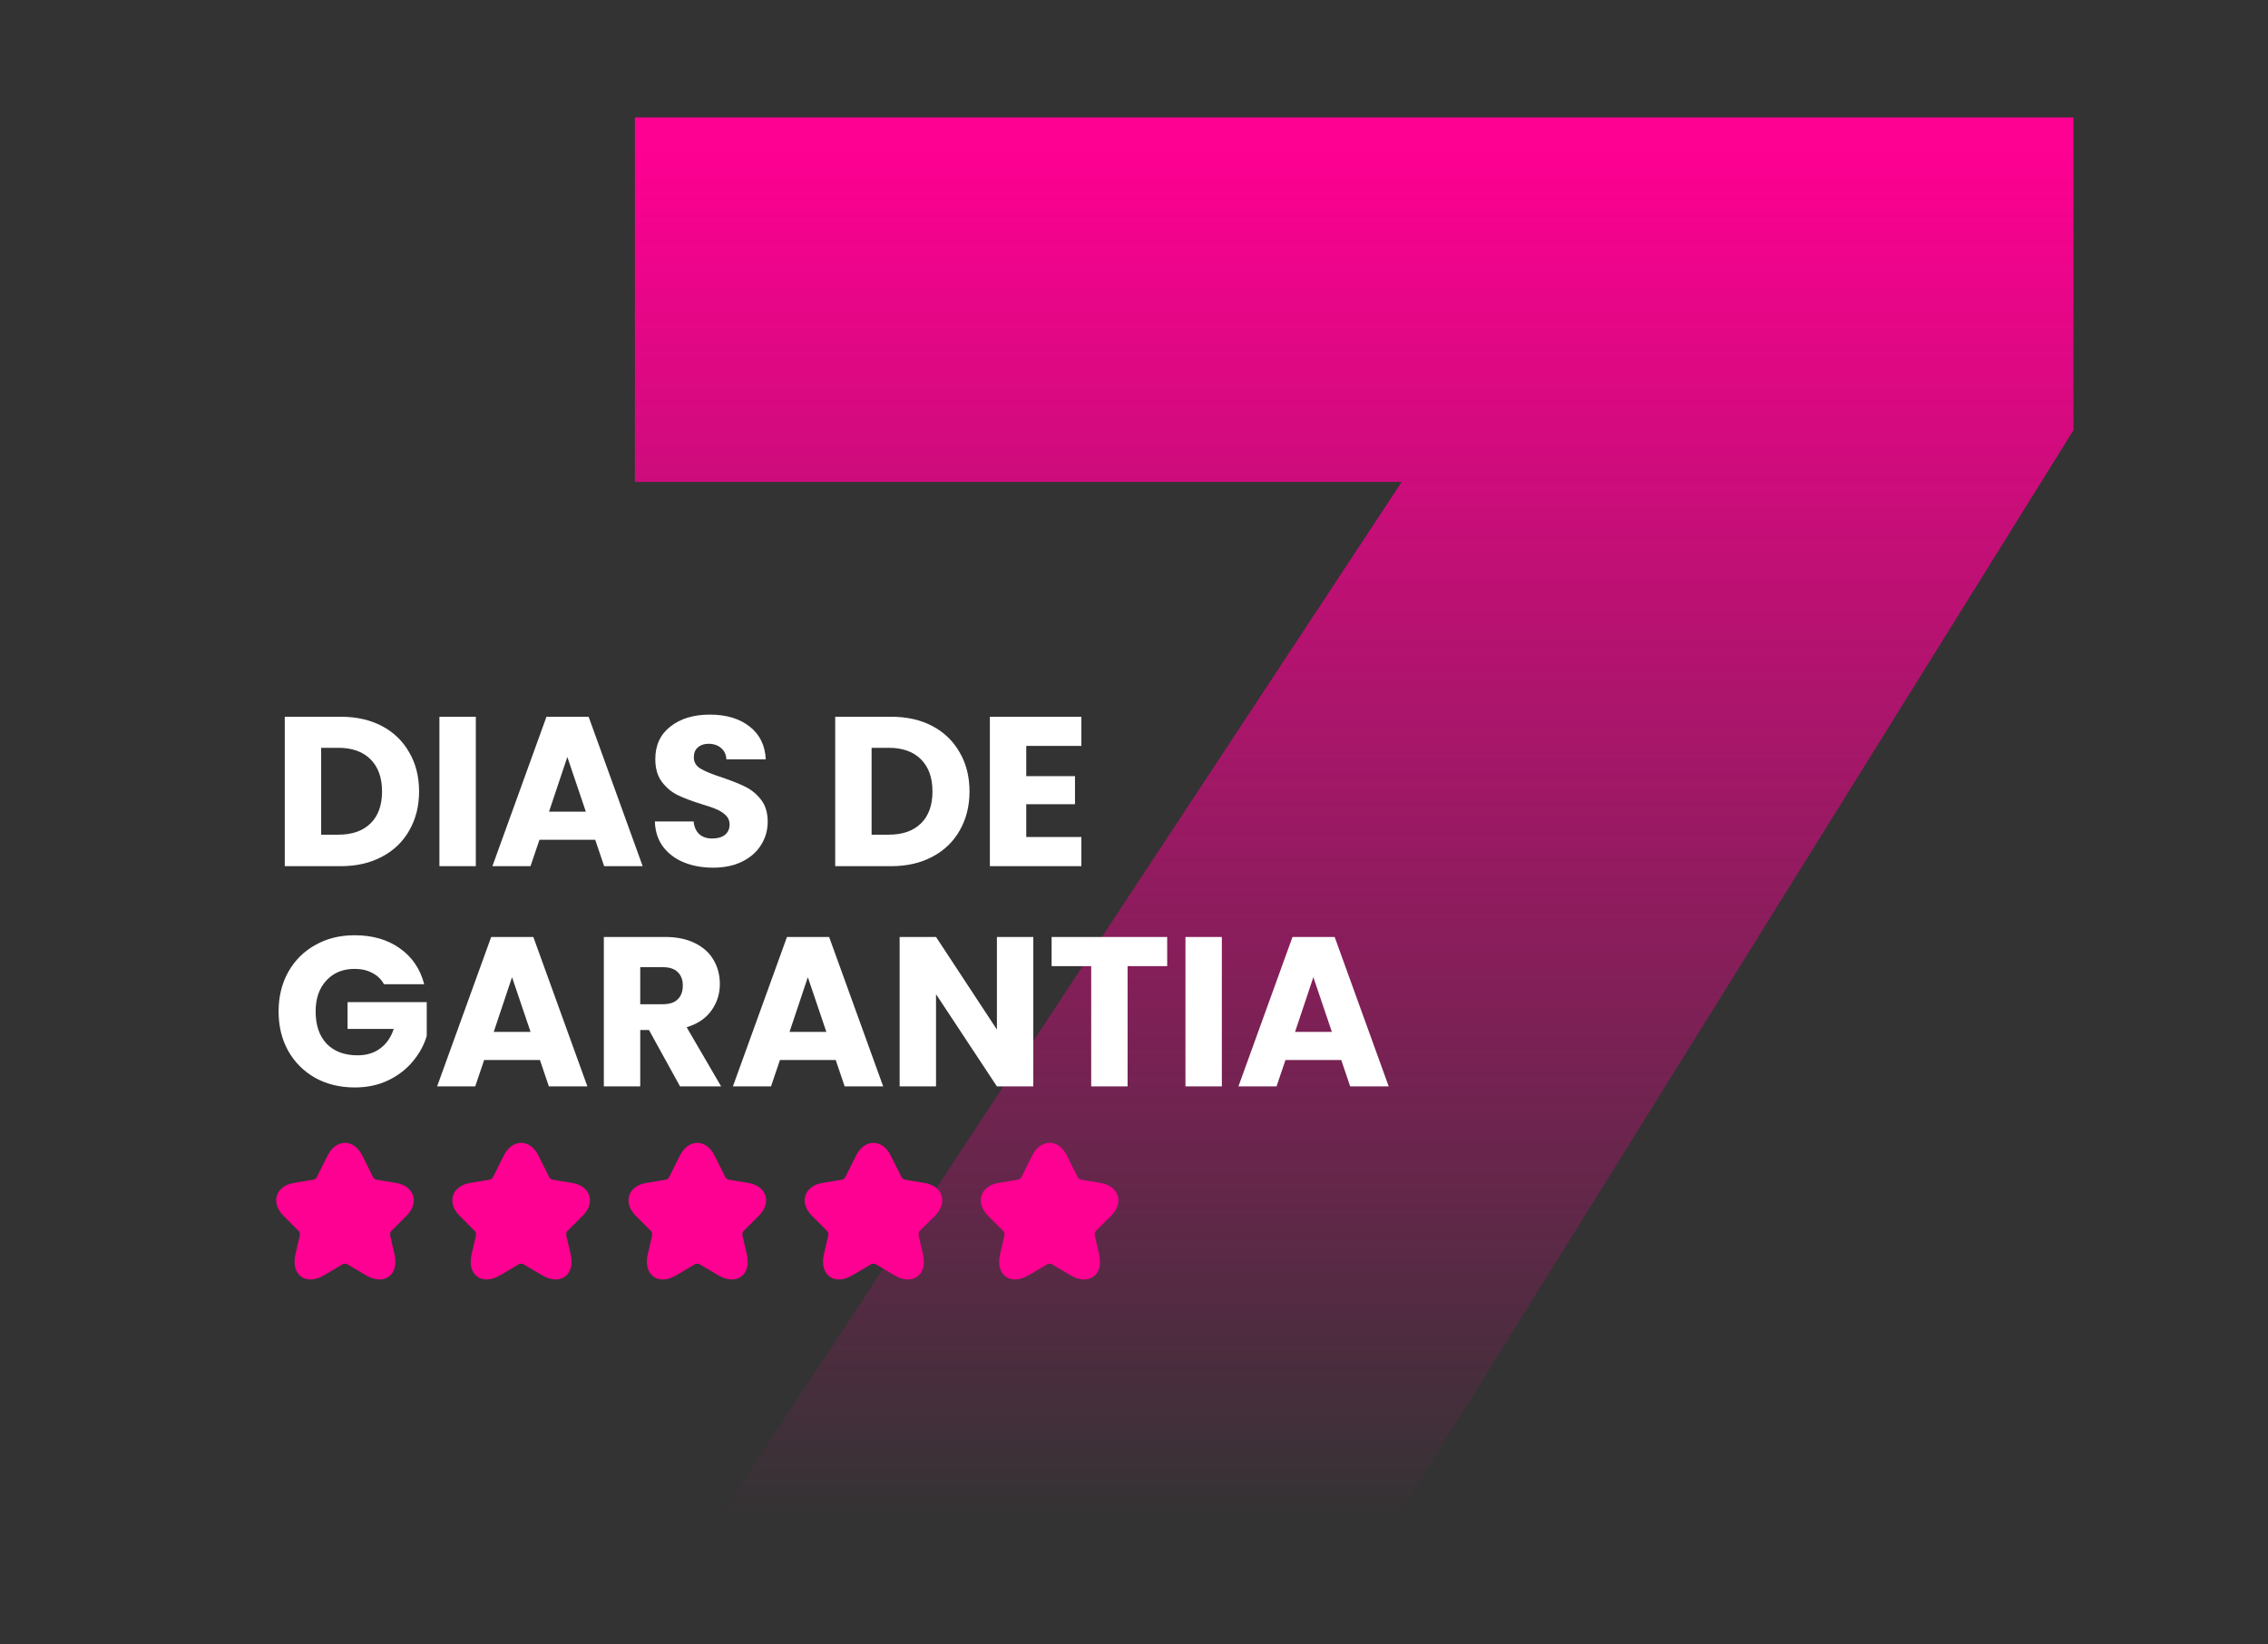 <svg xmlns="http://www.w3.org/2000/svg" width="309" height="224" viewBox="0 0 309 224" fill="none"><rect x="0" y="0" width="309" height="224" fill="#333333" stroke="none"/><path d="M282.5 58.59L190.169 207H97.839L190.979 65.644H86.5V16H282.5V58.59Z" fill="url(#paint0_linear_29_571)"></path><path d="M46.425 97.642C48.571 97.642 50.446 98.067 52.051 98.918C53.656 99.769 54.893 100.967 55.763 102.514C56.652 104.041 57.097 105.81 57.097 107.821C57.097 109.812 56.652 111.581 55.763 113.128C54.893 114.675 53.646 115.873 52.022 116.724C50.417 117.575 48.552 118 46.425 118H38.798V97.642H46.425ZM46.106 113.708C47.981 113.708 49.441 113.196 50.485 112.171C51.529 111.146 52.051 109.696 52.051 107.821C52.051 105.946 51.529 104.486 50.485 103.442C49.441 102.398 47.981 101.876 46.106 101.876H43.757V113.708H46.106ZM64.827 97.642V118H59.868V97.642H64.827ZM81.094 114.404H73.496L72.278 118H67.087L74.453 97.642H80.195L87.561 118H82.312L81.094 114.404ZM79.818 110.576L77.295 103.123L74.801 110.576H79.818ZM97.169 118.203C95.68 118.203 94.346 117.961 93.167 117.478C91.987 116.995 91.04 116.279 90.325 115.332C89.629 114.385 89.261 113.244 89.223 111.91H94.501C94.578 112.664 94.839 113.244 95.284 113.65C95.729 114.037 96.309 114.23 97.024 114.23C97.758 114.23 98.338 114.066 98.764 113.737C99.189 113.389 99.402 112.915 99.402 112.316C99.402 111.813 99.228 111.398 98.88 111.069C98.551 110.74 98.135 110.47 97.633 110.257C97.15 110.044 96.454 109.803 95.545 109.532C94.23 109.126 93.157 108.72 92.326 108.314C91.495 107.908 90.779 107.309 90.18 106.516C89.581 105.723 89.281 104.689 89.281 103.413C89.281 101.518 89.967 100.039 91.34 98.976C92.713 97.893 94.501 97.352 96.705 97.352C98.948 97.352 100.755 97.893 102.128 98.976C103.501 100.039 104.235 101.528 104.332 103.442H98.967C98.928 102.785 98.686 102.272 98.242 101.905C97.797 101.518 97.227 101.325 96.531 101.325C95.931 101.325 95.448 101.489 95.081 101.818C94.713 102.127 94.53 102.582 94.53 103.181C94.53 103.838 94.839 104.351 95.458 104.718C96.076 105.085 97.043 105.482 98.358 105.907C99.672 106.352 100.736 106.777 101.548 107.183C102.379 107.589 103.095 108.179 103.694 108.952C104.293 109.725 104.593 110.721 104.593 111.939C104.593 113.099 104.293 114.153 103.694 115.1C103.114 116.047 102.263 116.801 101.142 117.362C100.021 117.923 98.696 118.203 97.169 118.203ZM121.417 97.642C123.563 97.642 125.439 98.067 127.043 98.918C128.648 99.769 129.885 100.967 130.755 102.514C131.645 104.041 132.089 105.81 132.089 107.821C132.089 109.812 131.645 111.581 130.755 113.128C129.885 114.675 128.638 115.873 127.014 116.724C125.41 117.575 123.544 118 121.417 118H113.79V97.642H121.417ZM121.098 113.708C122.974 113.708 124.433 113.196 125.477 112.171C126.521 111.146 127.043 109.696 127.043 107.821C127.043 105.946 126.521 104.486 125.477 103.442C124.433 102.398 122.974 101.876 121.098 101.876H118.749V113.708H121.098ZM139.82 101.615V105.733H146.461V109.561H139.82V114.027H147.331V118H134.861V97.642H147.331V101.615H139.82ZM52.312 134.08C51.945 133.403 51.413 132.891 50.717 132.543C50.04 132.176 49.238 131.992 48.31 131.992C46.705 131.992 45.42 132.524 44.453 133.587C43.486 134.631 43.003 136.033 43.003 137.792C43.003 139.667 43.506 141.137 44.511 142.2C45.536 143.244 46.937 143.766 48.716 143.766C49.934 143.766 50.959 143.457 51.79 142.838C52.641 142.219 53.259 141.33 53.646 140.17H47.353V136.516H58.141V141.127C57.774 142.364 57.145 143.515 56.256 144.578C55.386 145.641 54.274 146.502 52.921 147.159C51.568 147.816 50.04 148.145 48.339 148.145C46.328 148.145 44.53 147.71 42.945 146.84C41.379 145.951 40.151 144.723 39.262 143.157C38.392 141.591 37.957 139.803 37.957 137.792C37.957 135.781 38.392 133.993 39.262 132.427C40.151 130.842 41.379 129.614 42.945 128.744C44.511 127.855 46.299 127.41 48.31 127.41C50.746 127.41 52.795 128 54.458 129.179C56.14 130.358 57.252 131.992 57.793 134.08H52.312ZM73.561 144.404H65.963L64.745 148H59.554L66.92 127.642H72.662L80.028 148H74.779L73.561 144.404ZM72.285 140.576L69.762 133.123L67.268 140.576H72.285ZM92.652 148L88.418 140.315H87.229V148H82.27V127.642H90.593C92.197 127.642 93.56 127.922 94.682 128.483C95.822 129.044 96.673 129.817 97.234 130.803C97.794 131.77 98.075 132.852 98.075 134.051C98.075 135.404 97.688 136.613 96.915 137.676C96.161 138.739 95.039 139.493 93.551 139.938L98.249 148H92.652ZM87.229 136.806H90.303C91.211 136.806 91.888 136.584 92.333 136.139C92.797 135.694 93.029 135.066 93.029 134.254C93.029 133.481 92.797 132.872 92.333 132.427C91.888 131.982 91.211 131.76 90.303 131.76H87.229V136.806ZM113.861 144.404H106.263L105.045 148H99.854L107.22 127.642H112.962L120.328 148H115.079L113.861 144.404ZM112.585 140.576L110.062 133.123L107.568 140.576H112.585ZM140.781 148H135.822L127.528 135.443V148H122.569V127.642H127.528L135.822 140.257V127.642H140.781V148ZM159.021 127.642V131.615H153.627V148H148.668V131.615H143.274V127.642H159.021ZM166.469 127.642V148H161.51V127.642H166.469ZM182.736 144.404H175.138L173.92 148H168.729L176.095 127.642H181.837L189.203 148H183.954L182.736 144.404ZM181.46 140.576L178.937 133.123L176.443 140.576H181.46Z" fill="white"></path><path d="M48.442 157.925L49.908 160.858C50.108 161.267 50.642 161.658 51.092 161.733L53.75 162.175C55.45 162.458 55.85 163.692 54.625 164.908L52.558 166.975C52.208 167.325 52.017 168 52.125 168.483L52.717 171.042C53.183 173.067 52.108 173.85 50.317 172.792L47.825 171.317C47.375 171.05 46.633 171.05 46.175 171.317L43.683 172.792C41.9 173.85 40.817 173.058 41.283 171.042L41.875 168.483C41.983 168 41.792 167.325 41.442 166.975L39.375 164.908C38.158 163.692 38.55 162.458 40.25 162.175L42.908 161.733C43.35 161.658 43.883 161.267 44.083 160.858L45.55 157.925C46.35 156.333 47.65 156.333 48.442 157.925Z" fill="#FE0092" stroke="#FE0092" stroke-width="2.087" stroke-linecap="round" stroke-linejoin="round"></path><path d="M72.442 157.925L73.908 160.858C74.108 161.267 74.642 161.658 75.092 161.733L77.75 162.175C79.45 162.458 79.85 163.692 78.625 164.908L76.558 166.975C76.208 167.325 76.017 168 76.125 168.483L76.717 171.042C77.183 173.067 76.108 173.85 74.317 172.792L71.825 171.317C71.375 171.05 70.633 171.05 70.175 171.317L67.683 172.792C65.9 173.85 64.817 173.058 65.283 171.042L65.875 168.483C65.983 168 65.792 167.325 65.442 166.975L63.375 164.908C62.158 163.692 62.55 162.458 64.25 162.175L66.908 161.733C67.35 161.658 67.883 161.267 68.083 160.858L69.55 157.925C70.35 156.333 71.65 156.333 72.442 157.925Z" fill="#FE0092" stroke="#FE0092" stroke-width="2.087" stroke-linecap="round" stroke-linejoin="round"></path><path d="M96.442 157.925L97.908 160.858C98.108 161.267 98.642 161.658 99.092 161.733L101.75 162.175C103.45 162.458 103.85 163.692 102.625 164.908L100.558 166.975C100.208 167.325 100.017 168 100.125 168.483L100.717 171.042C101.183 173.067 100.108 173.85 98.317 172.792L95.825 171.317C95.375 171.05 94.633 171.05 94.175 171.317L91.683 172.792C89.9 173.85 88.817 173.058 89.283 171.042L89.875 168.483C89.983 168 89.792 167.325 89.442 166.975L87.375 164.908C86.158 163.692 86.55 162.458 88.25 162.175L90.908 161.733C91.35 161.658 91.883 161.267 92.083 160.858L93.55 157.925C94.35 156.333 95.65 156.333 96.442 157.925Z" fill="#FE0092" stroke="#FE0092" stroke-width="2.087" stroke-linecap="round" stroke-linejoin="round"></path><path d="M120.442 157.925L121.908 160.858C122.108 161.267 122.642 161.658 123.092 161.733L125.75 162.175C127.45 162.458 127.85 163.692 126.625 164.908L124.558 166.975C124.208 167.325 124.017 168 124.125 168.483L124.717 171.042C125.183 173.067 124.108 173.85 122.317 172.792L119.825 171.317C119.375 171.05 118.633 171.05 118.175 171.317L115.683 172.792C113.9 173.85 112.817 173.058 113.283 171.042L113.875 168.483C113.983 168 113.792 167.325 113.442 166.975L111.375 164.908C110.158 163.692 110.55 162.458 112.25 162.175L114.908 161.733C115.35 161.658 115.883 161.267 116.083 160.858L117.55 157.925C118.35 156.333 119.65 156.333 120.442 157.925Z" fill="#FE0092" stroke="#FE0092" stroke-width="2.087" stroke-linecap="round" stroke-linejoin="round"></path><path d="M144.442 157.925L145.908 160.858C146.108 161.267 146.642 161.658 147.092 161.733L149.75 162.175C151.45 162.458 151.85 163.692 150.625 164.908L148.558 166.975C148.208 167.325 148.017 168 148.125 168.483L148.717 171.042C149.183 173.067 148.108 173.85 146.317 172.792L143.825 171.317C143.375 171.05 142.633 171.05 142.175 171.317L139.683 172.792C137.9 173.85 136.817 173.058 137.283 171.042L137.875 168.483C137.983 168 137.792 167.325 137.442 166.975L135.375 164.908C134.158 163.692 134.55 162.458 136.25 162.175L138.908 161.733C139.35 161.658 139.883 161.267 140.083 160.858L141.55 157.925C142.35 156.333 143.65 156.333 144.442 157.925Z" fill="#FE0092" stroke="#FE0092" stroke-width="2.087" stroke-linecap="round" stroke-linejoin="round"></path><defs><linearGradient id="paint0_linear_29_571" x1="182.824" y1="20.411" x2="182.824" y2="207" gradientUnits="userSpaceOnUse"><stop stop-color="#FE0092"></stop><stop offset="1" stop-color="#FE0092" stop-opacity="0"></stop></linearGradient></defs></svg>
